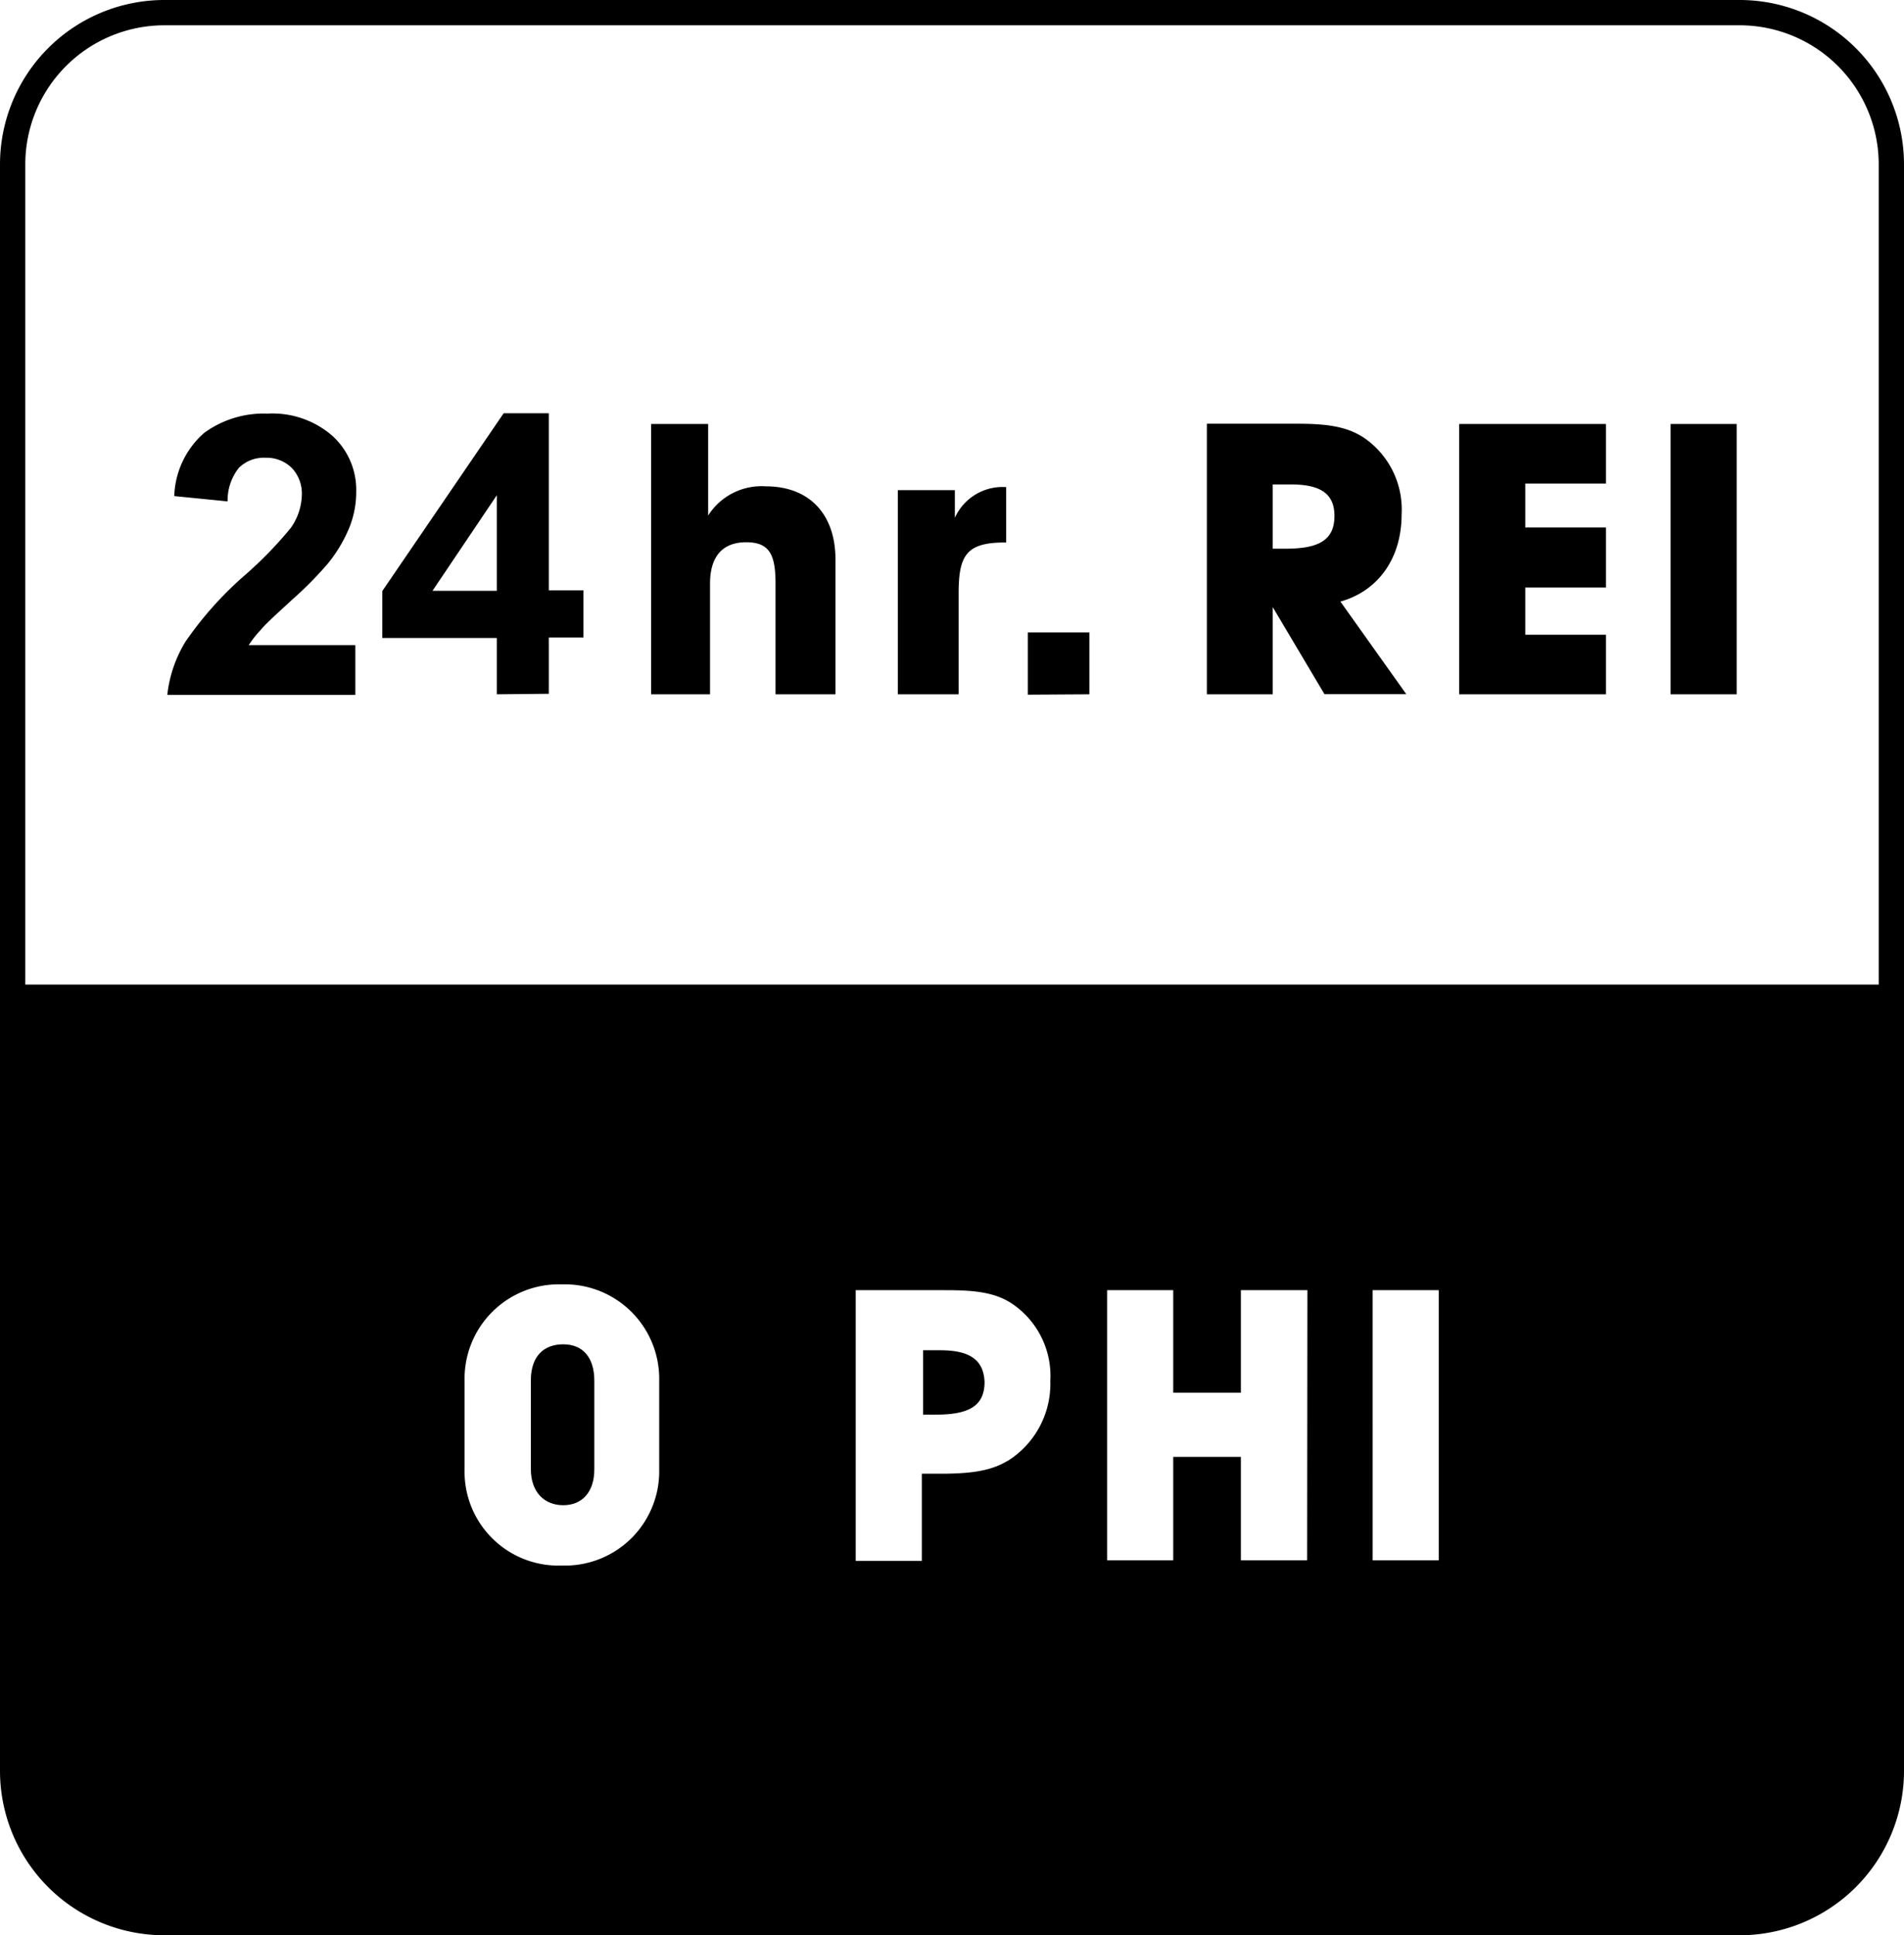 <svg xmlns="http://www.w3.org/2000/svg" viewBox="0 0 150.57 153"><g id="Layer_2" data-name="Layer 2"><g id="Layer_1-2" data-name="Layer 1"><path d="M47,109.16v7C47,118,46,119,44.54,119s-2.56-1-2.56-2.86v-7c0-1.9,1-2.86,2.56-2.86S47,107.33,47,109.16Z"/><path d="M74.34,106.75H73v5.09h1c2.59,0,3.86-.66,3.86-2.59C77.78,107.48,76.66,106.75,74.34,106.75Zm0,0H73v5.09h1c2.59,0,3.86-.66,3.86-2.59C77.78,107.48,76.66,106.75,74.34,106.75Zm0,0H73v5.09h1c2.59,0,3.86-.66,3.86-2.59C77.78,107.48,76.66,106.75,74.34,106.75Zm0,0H73v5.09h1c2.59,0,3.86-.66,3.86-2.59C77.78,107.48,76.66,106.75,74.34,106.75Zm0,0H73v5.09h1c2.59,0,3.86-.66,3.86-2.59C77.78,107.48,76.66,106.75,74.34,106.75Zm0,0H73v5.09h1c2.59,0,3.86-.66,3.86-2.59C77.78,107.48,76.66,106.75,74.34,106.75Zm0,0H73v5.09h1c2.59,0,3.86-.66,3.86-2.59C77.78,107.48,76.66,106.75,74.34,106.75Zm0,0H73v5.09h1c2.59,0,3.86-.66,3.86-2.59C77.78,107.48,76.66,106.75,74.34,106.75Zm0,0H73v5.09h1c2.59,0,3.86-.66,3.86-2.59C77.78,107.48,76.66,106.75,74.34,106.75Zm0,0H73v5.09h1c2.59,0,3.86-.66,3.86-2.59C77.78,107.48,76.66,106.75,74.34,106.75ZM.13,77.84v60.35S.13,153,14.9,153H135.65s14.78,0,14.78-14.81V77.84Zm52,38.33a7.45,7.45,0,0,1-7.7,7.6,7.42,7.42,0,0,1-7.69-7.6v-7a7.46,7.46,0,0,1,7.69-7.63,7.47,7.47,0,0,1,7.7,7.63Zm27.52-.66c-1.35.81-3,1-5.27,1H72.9v6.89H67.67V102h7.1c2.25,0,4,.15,5.41,1.17a6.88,6.88,0,0,1,2.88,6A7.19,7.19,0,0,1,79.67,115.51Zm23.72,7.85H98.13v-8.18H92.78v8.18H87.55V102h5.23v8.11h5.35V102h5.26Zm10.41,0h-5.23V102h5.23ZM74.34,106.75H73v5.09h1c2.59,0,3.86-.66,3.86-2.59C77.78,107.48,76.66,106.75,74.34,106.75Zm0,0H73v5.09h1c2.59,0,3.86-.66,3.86-2.59C77.78,107.48,76.66,106.75,74.34,106.75Zm0,0H73v5.09h1c2.59,0,3.86-.66,3.86-2.59C77.78,107.48,76.66,106.75,74.34,106.75Zm0,0H73v5.09h1c2.59,0,3.86-.66,3.86-2.59C77.78,107.48,76.66,106.75,74.34,106.75Zm0,0H73v5.09h1c2.59,0,3.86-.66,3.86-2.59C77.78,107.48,76.66,106.75,74.34,106.75Zm0,0H73v5.09h1c2.59,0,3.86-.66,3.86-2.59C77.78,107.48,76.66,106.75,74.34,106.75Zm0,0H73v5.09h1c2.59,0,3.86-.66,3.86-2.59C77.78,107.48,76.66,106.75,74.34,106.75Zm0,0H73v5.09h1c2.59,0,3.86-.66,3.86-2.59C77.78,107.48,76.66,106.75,74.34,106.75Zm0,0H73v5.09h1c2.59,0,3.86-.66,3.86-2.59C77.78,107.48,76.66,106.75,74.34,106.75Zm0,0H73v5.09h1c2.59,0,3.86-.66,3.86-2.59C77.78,107.48,76.66,106.75,74.34,106.75Zm0,0H73v5.09h1c2.59,0,3.86-.66,3.86-2.59C77.78,107.48,76.66,106.75,74.34,106.75Z"/><path d="M28.1,51v3.94H13.23a10.17,10.17,0,0,1,1.45-4.23,28.1,28.1,0,0,1,4.77-5.31A31.21,31.21,0,0,0,23,41.73a4.7,4.7,0,0,0,.87-2.6A2.94,2.94,0,0,0,23.08,37,2.84,2.84,0,0,0,21,36.19a2.8,2.8,0,0,0-2.11.8A4.11,4.11,0,0,0,18,39.64l-4.22-.42a6.94,6.94,0,0,1,2.37-5,8,8,0,0,1,5-1.52,7.21,7.21,0,0,1,5.15,1.77,5.77,5.77,0,0,1,1.87,4.39,7.55,7.55,0,0,1-.54,2.84,11.39,11.39,0,0,1-1.69,2.84,28.57,28.57,0,0,1-2.78,2.82c-1.34,1.23-2.19,2-2.55,2.45A8.4,8.4,0,0,0,19.67,51Z"/><path d="M39.29,54.89V50.44H30.23V46.73l9.6-14.06H43.4v14h2.74v3.73H43.4v4.45Zm0-8.18V39.15L34.2,46.71Z"/><path d="M56.15,54.89V46.15c0-2.17,1-3.28,2.86-3.28s2.32,1,2.32,3.28v8.74h4.74V44.25c0-3.7-2.16-5.8-5.5-5.8A5,5,0,0,0,56,40.76V33.52H51.49V54.89ZM71,38.75V54.89h4.81v-8c0-3,.63-4,3.64-4h.12V38.51a4.14,4.14,0,0,0-4.06,2.43V38.75ZM86.15,54.89V50H81.28v4.92Zm14.5,0V48l4.09,6.88h6.47L106,47.56c3-.84,4.84-3.43,4.84-6.89a6.87,6.87,0,0,0-2.89-6c-1.44-1-3.16-1.17-5.41-1.17h-7.1V54.89Zm0-11.51V38.3h1.45c2.31,0,3.43.72,3.43,2.49,0,1.93-1.27,2.59-3.86,2.59ZM127,54.89V50.18h-6.38V46.45H127V41.7h-6.38V38.23H127V33.52H115.39V54.89Zm10.34,0V33.52h-5.23V54.89Z"/><path d="M137.57,153H13A13,13,0,0,1,0,140V13A13,13,0,0,1,13,0H137.57a13,13,0,0,1,13,13V140A13,13,0,0,1,137.57,153ZM13,2A11,11,0,0,0,2,13V140a11,11,0,0,0,11,11H137.57a11,11,0,0,0,11-11V13a11,11,0,0,0-11-11Z"/></g></g></svg>